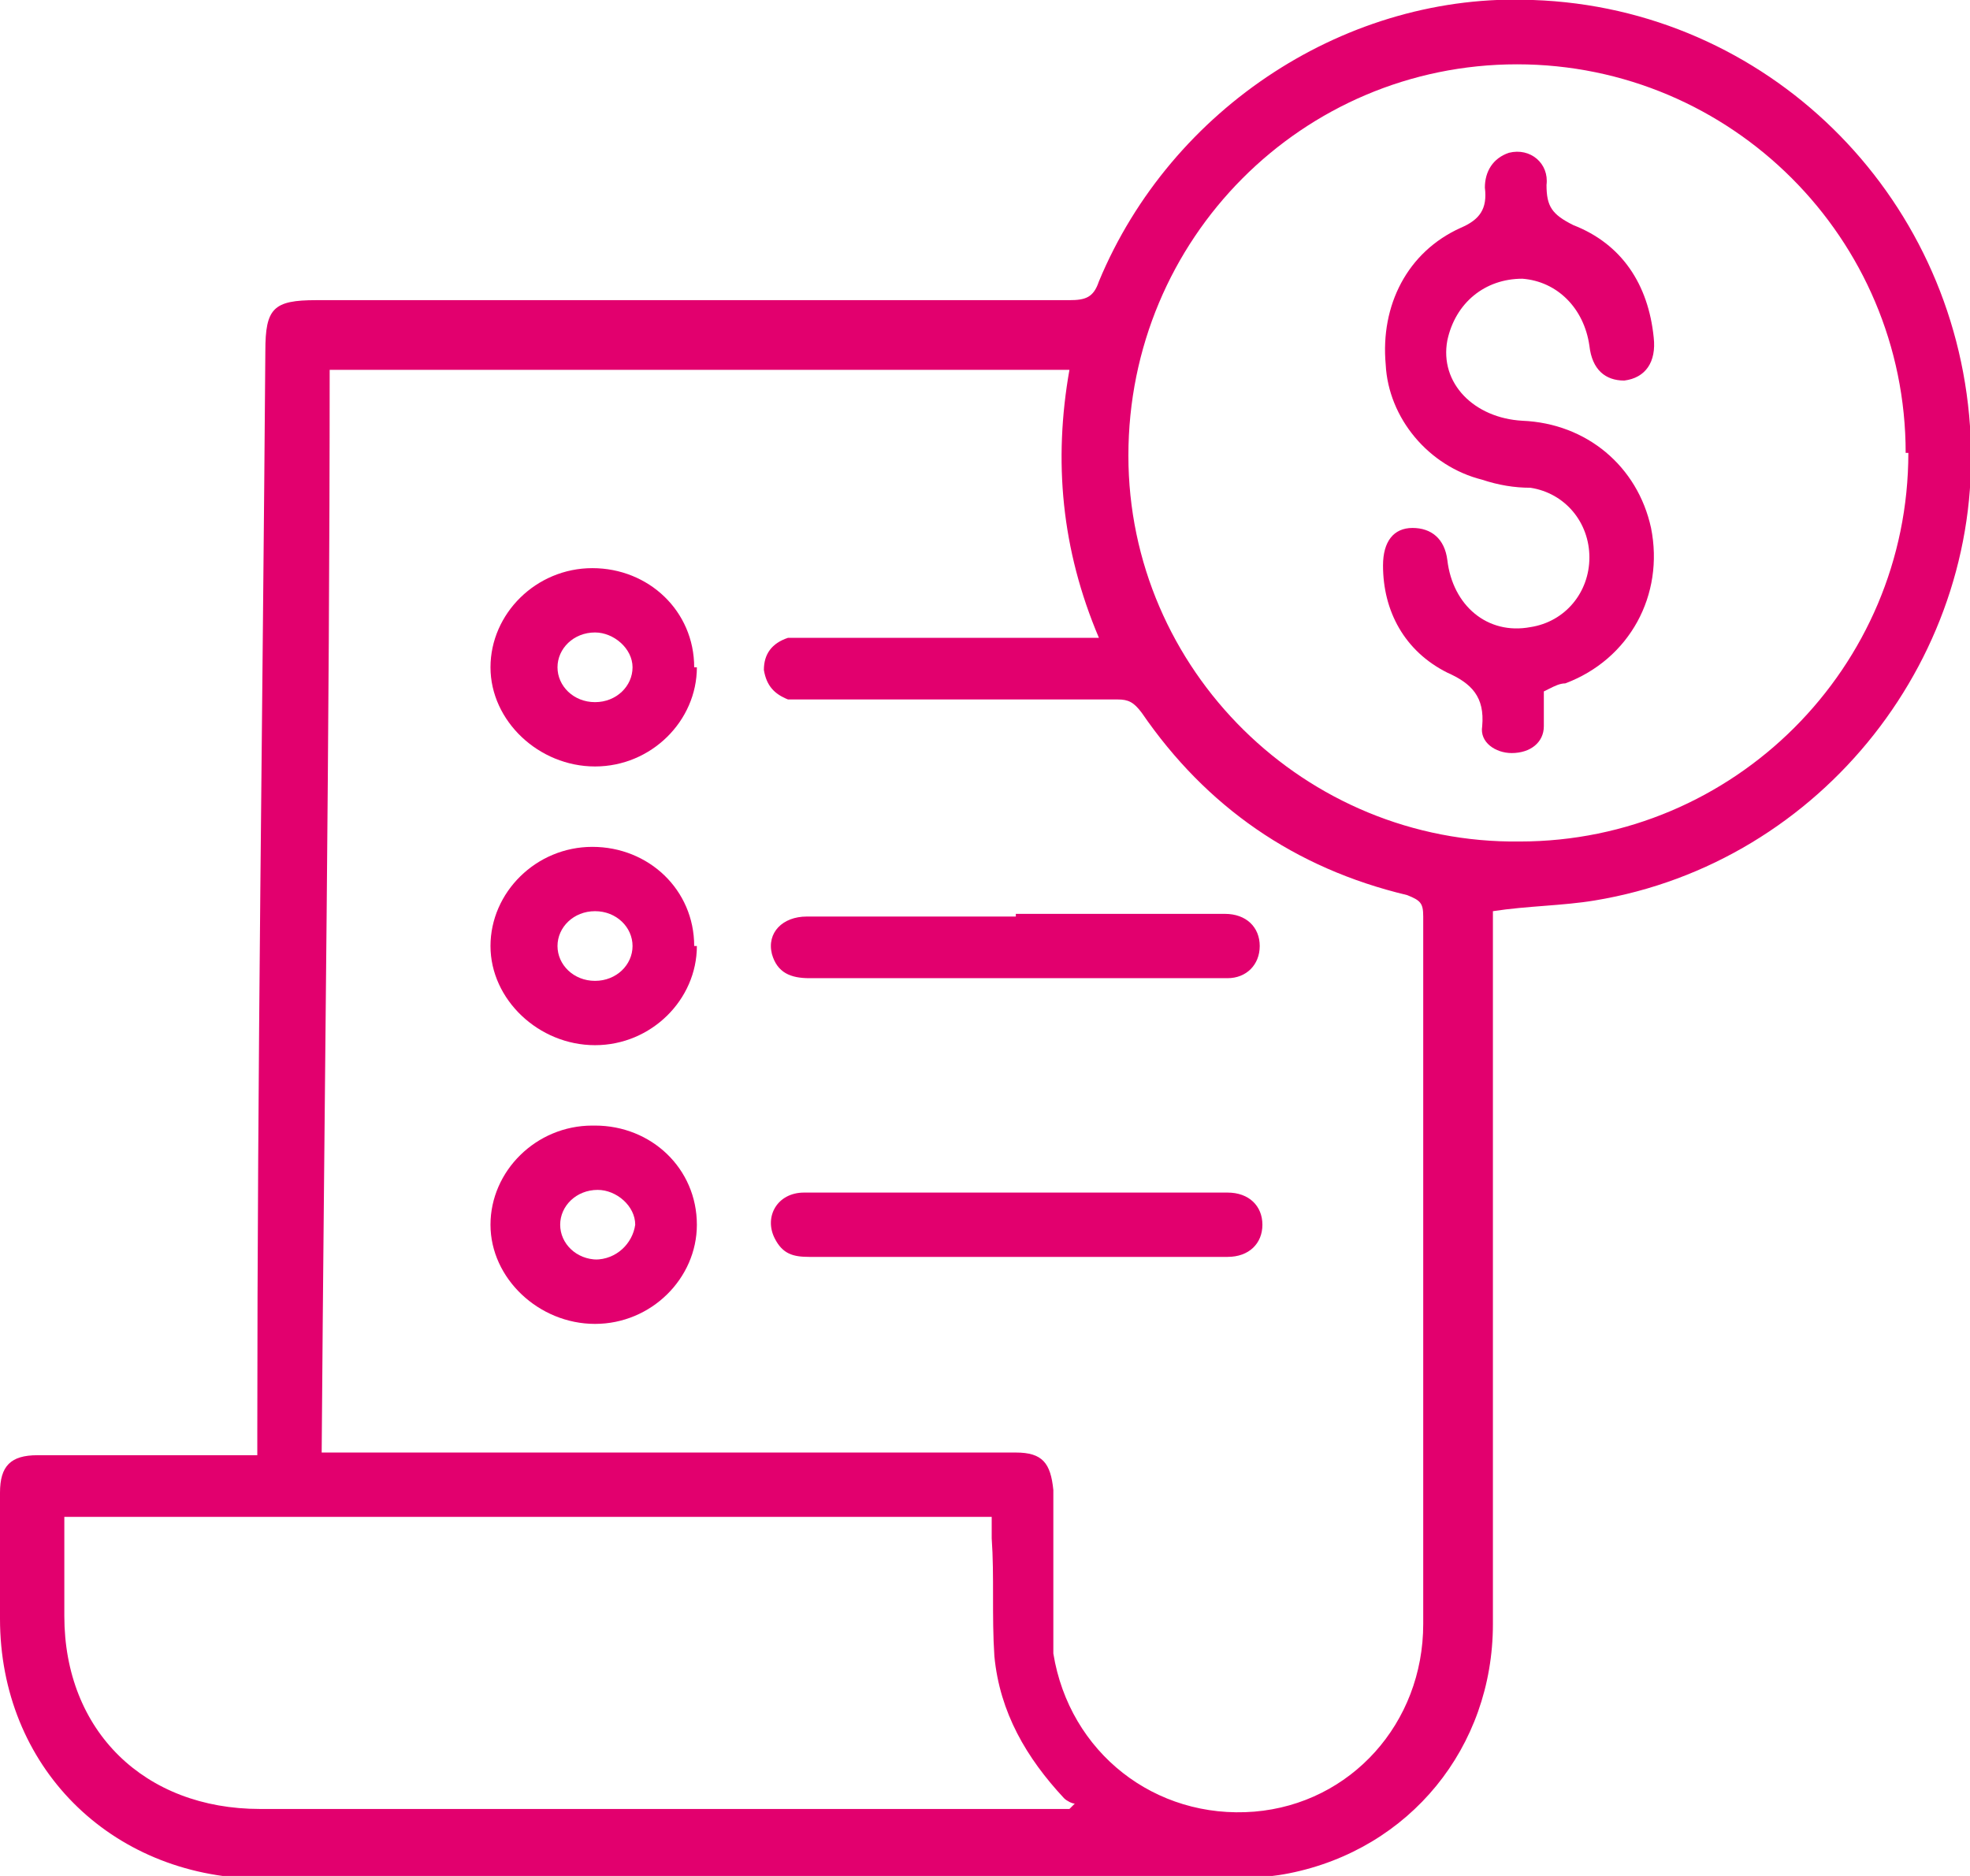 <svg xmlns="http://www.w3.org/2000/svg" id="Capa_2" viewBox="0 0 73.5 70"><defs><style>.cls-1{fill:#e2006e;}</style></defs><g id="Capa_1-2"><g><path class="cls-1" d="M9.6,54.2c0-.3,0-.6,0-.8,0-13.4,.2-26.9,.3-40.3,0-1.6,.3-1.9,1.9-1.9,9.4,0,18.7,0,28.1,0,.6,0,.9-.1,1.1-.7C43.7,4,50.3-.3,57.2,0c8.7,.3,15.7,7.2,16.3,15.9,.6,8.5-5.5,16.3-14,17.7-1.2,.2-2.5,.2-3.8,.4v.8c0,8.6,0,17.2,0,25.8,0,4.6-3.1,8.4-7.6,9.3-1,.2-2,.2-3.1,.2-11.8,0-23.6,0-35.4,0C4.1,70,0,65.9,0,60.4c0-1.6,0-3.2,0-4.7,0-1,.4-1.4,1.4-1.4,2.4,0,4.9,0,7.3,0,.3,0,.5,0,.9,0Zm2.4,0h.9c5.9,0,11.8,0,17.7,0,2.4,0,4.9,0,7.3,0,1,0,1.3,.4,1.4,1.4,0,.7,0,1.5,0,2.2,0,1.3,0,2.6,0,3.9,.6,3.7,3.8,6.2,7.5,5.9,3.6-.3,6.3-3.3,6.3-7,0-8.8,0-17.6,0-26.4,0-.5-.1-.6-.6-.8-4.2-1-7.5-3.3-9.9-6.8-.3-.4-.5-.5-.9-.5-3.8,0-7.6,0-11.4,0-.3,0-.6,0-.9,0-.5-.2-.8-.5-.9-1.1,0-.6,.3-1,.9-1.2,.2,0,.5,0,.8,0,3.3,0,6.6,0,9.9,0h.9c-1.4-3.3-1.7-6.6-1.1-10H12.3c0,13.5-.2,27-.3,40.6ZM71.1,16.9c0-8-6.5-14.5-14.5-14.5-8,0-14.5,6.5-14.5,14.6,0,8,6.6,14.5,14.6,14.4,8,0,14.5-6.5,14.5-14.5ZM2.4,56.6c0,1.3,0,2.5,0,3.7,0,4.3,3,7.2,7.3,7.2,9.8,0,19.7,0,29.5,0h.7l.2-.2c-.1,0-.3-.1-.4-.2-1.4-1.5-2.4-3.2-2.6-5.3-.1-1.5,0-3-.1-4.4,0-.3,0-.5,0-.8H2.4Z"></path><path class="cls-1" d="M37.8,46.9c-2.5,0-5.1,0-7.6,0-.6,0-1-.1-1.3-.7-.4-.8,.1-1.7,1.1-1.7,.8,0,1.6,0,2.4,0,4.3,0,8.6,0,12.8,0,.2,0,.4,0,.6,0,.8,0,1.3,.5,1.3,1.2,0,.7-.5,1.2-1.3,1.2-1.6,0-3.3,0-4.9,0-1,0-2,0-2.9,0Z"></path><path class="cls-1" d="M37.9,34.1c2.6,0,5.2,0,7.8,0,.8,0,1.3,.5,1.3,1.2,0,.7-.5,1.2-1.2,1.2-.2,0-.4,0-.6,0-3.2,0-6.4,0-9.6,0-1.8,0-3.6,0-5.4,0-.7,0-1.2-.2-1.4-.9-.2-.8,.4-1.4,1.3-1.4,2.6,0,5.2,0,7.8,0Z"></path><path class="cls-1" d="M26,24.9c0,2-1.7,3.7-3.8,3.7-2.1,0-3.9-1.7-3.9-3.7,0-2,1.7-3.7,3.8-3.7,2.1,0,3.8,1.6,3.8,3.7Zm-3.8,1.3c.8,0,1.4-.6,1.4-1.3,0-.7-.7-1.3-1.4-1.3-.8,0-1.4,.6-1.4,1.3,0,.7,.6,1.3,1.4,1.3Z"></path><path class="cls-1" d="M26,35.3c0,2-1.7,3.7-3.8,3.7-2.1,0-3.9-1.7-3.9-3.7,0-2,1.7-3.7,3.8-3.7,2.1,0,3.8,1.6,3.8,3.7Zm-3.8,1.3c.8,0,1.4-.6,1.4-1.3,0-.7-.6-1.3-1.4-1.3-.8,0-1.4,.6-1.4,1.3,0,.7,.6,1.3,1.4,1.3Z"></path><path class="cls-1" d="M22.2,42c2.1,0,3.8,1.6,3.8,3.7,0,2-1.7,3.7-3.8,3.7-2.1,0-3.9-1.7-3.9-3.7,0-2,1.7-3.7,3.8-3.7Zm0,5c.8,0,1.4-.6,1.5-1.3,0-.7-.7-1.3-1.4-1.3-.8,0-1.4,.6-1.4,1.3,0,.7,.6,1.3,1.4,1.3Z"></path><path class="cls-1" d="M57.6,25.8c0,.5,0,.9,0,1.3,0,.6-.5,1-1.2,1-.6,0-1.2-.4-1.1-1,.1-1.1-.4-1.6-1.3-2-1.6-.8-2.4-2.3-2.4-4,0-.9,.4-1.4,1.1-1.4,.7,0,1.2,.4,1.3,1.2,.2,1.7,1.5,2.8,3.1,2.5,1.3-.2,2.2-1.3,2.2-2.6,0-1.3-.9-2.4-2.2-2.6-.6,0-1.2-.1-1.8-.3-2-.5-3.5-2.3-3.6-4.3-.2-2.2,.8-4.2,2.8-5.1,.7-.3,1-.7,.9-1.5,0-.6,.3-1.1,.9-1.3,.8-.2,1.5,.4,1.4,1.2,0,.8,.2,1.1,1,1.5,1.8,.7,2.8,2.2,3,4.2,.1,.9-.3,1.5-1.1,1.6-.7,0-1.2-.4-1.3-1.3-.2-1.4-1.2-2.4-2.5-2.5-1.4,0-2.5,.9-2.8,2.3-.3,1.6,1,2.9,2.8,3,2.4,.1,4.3,1.7,4.8,4,.5,2.5-.8,4.9-3.2,5.8-.2,0-.4,.1-.6,.2Z"></path></g></g></svg>